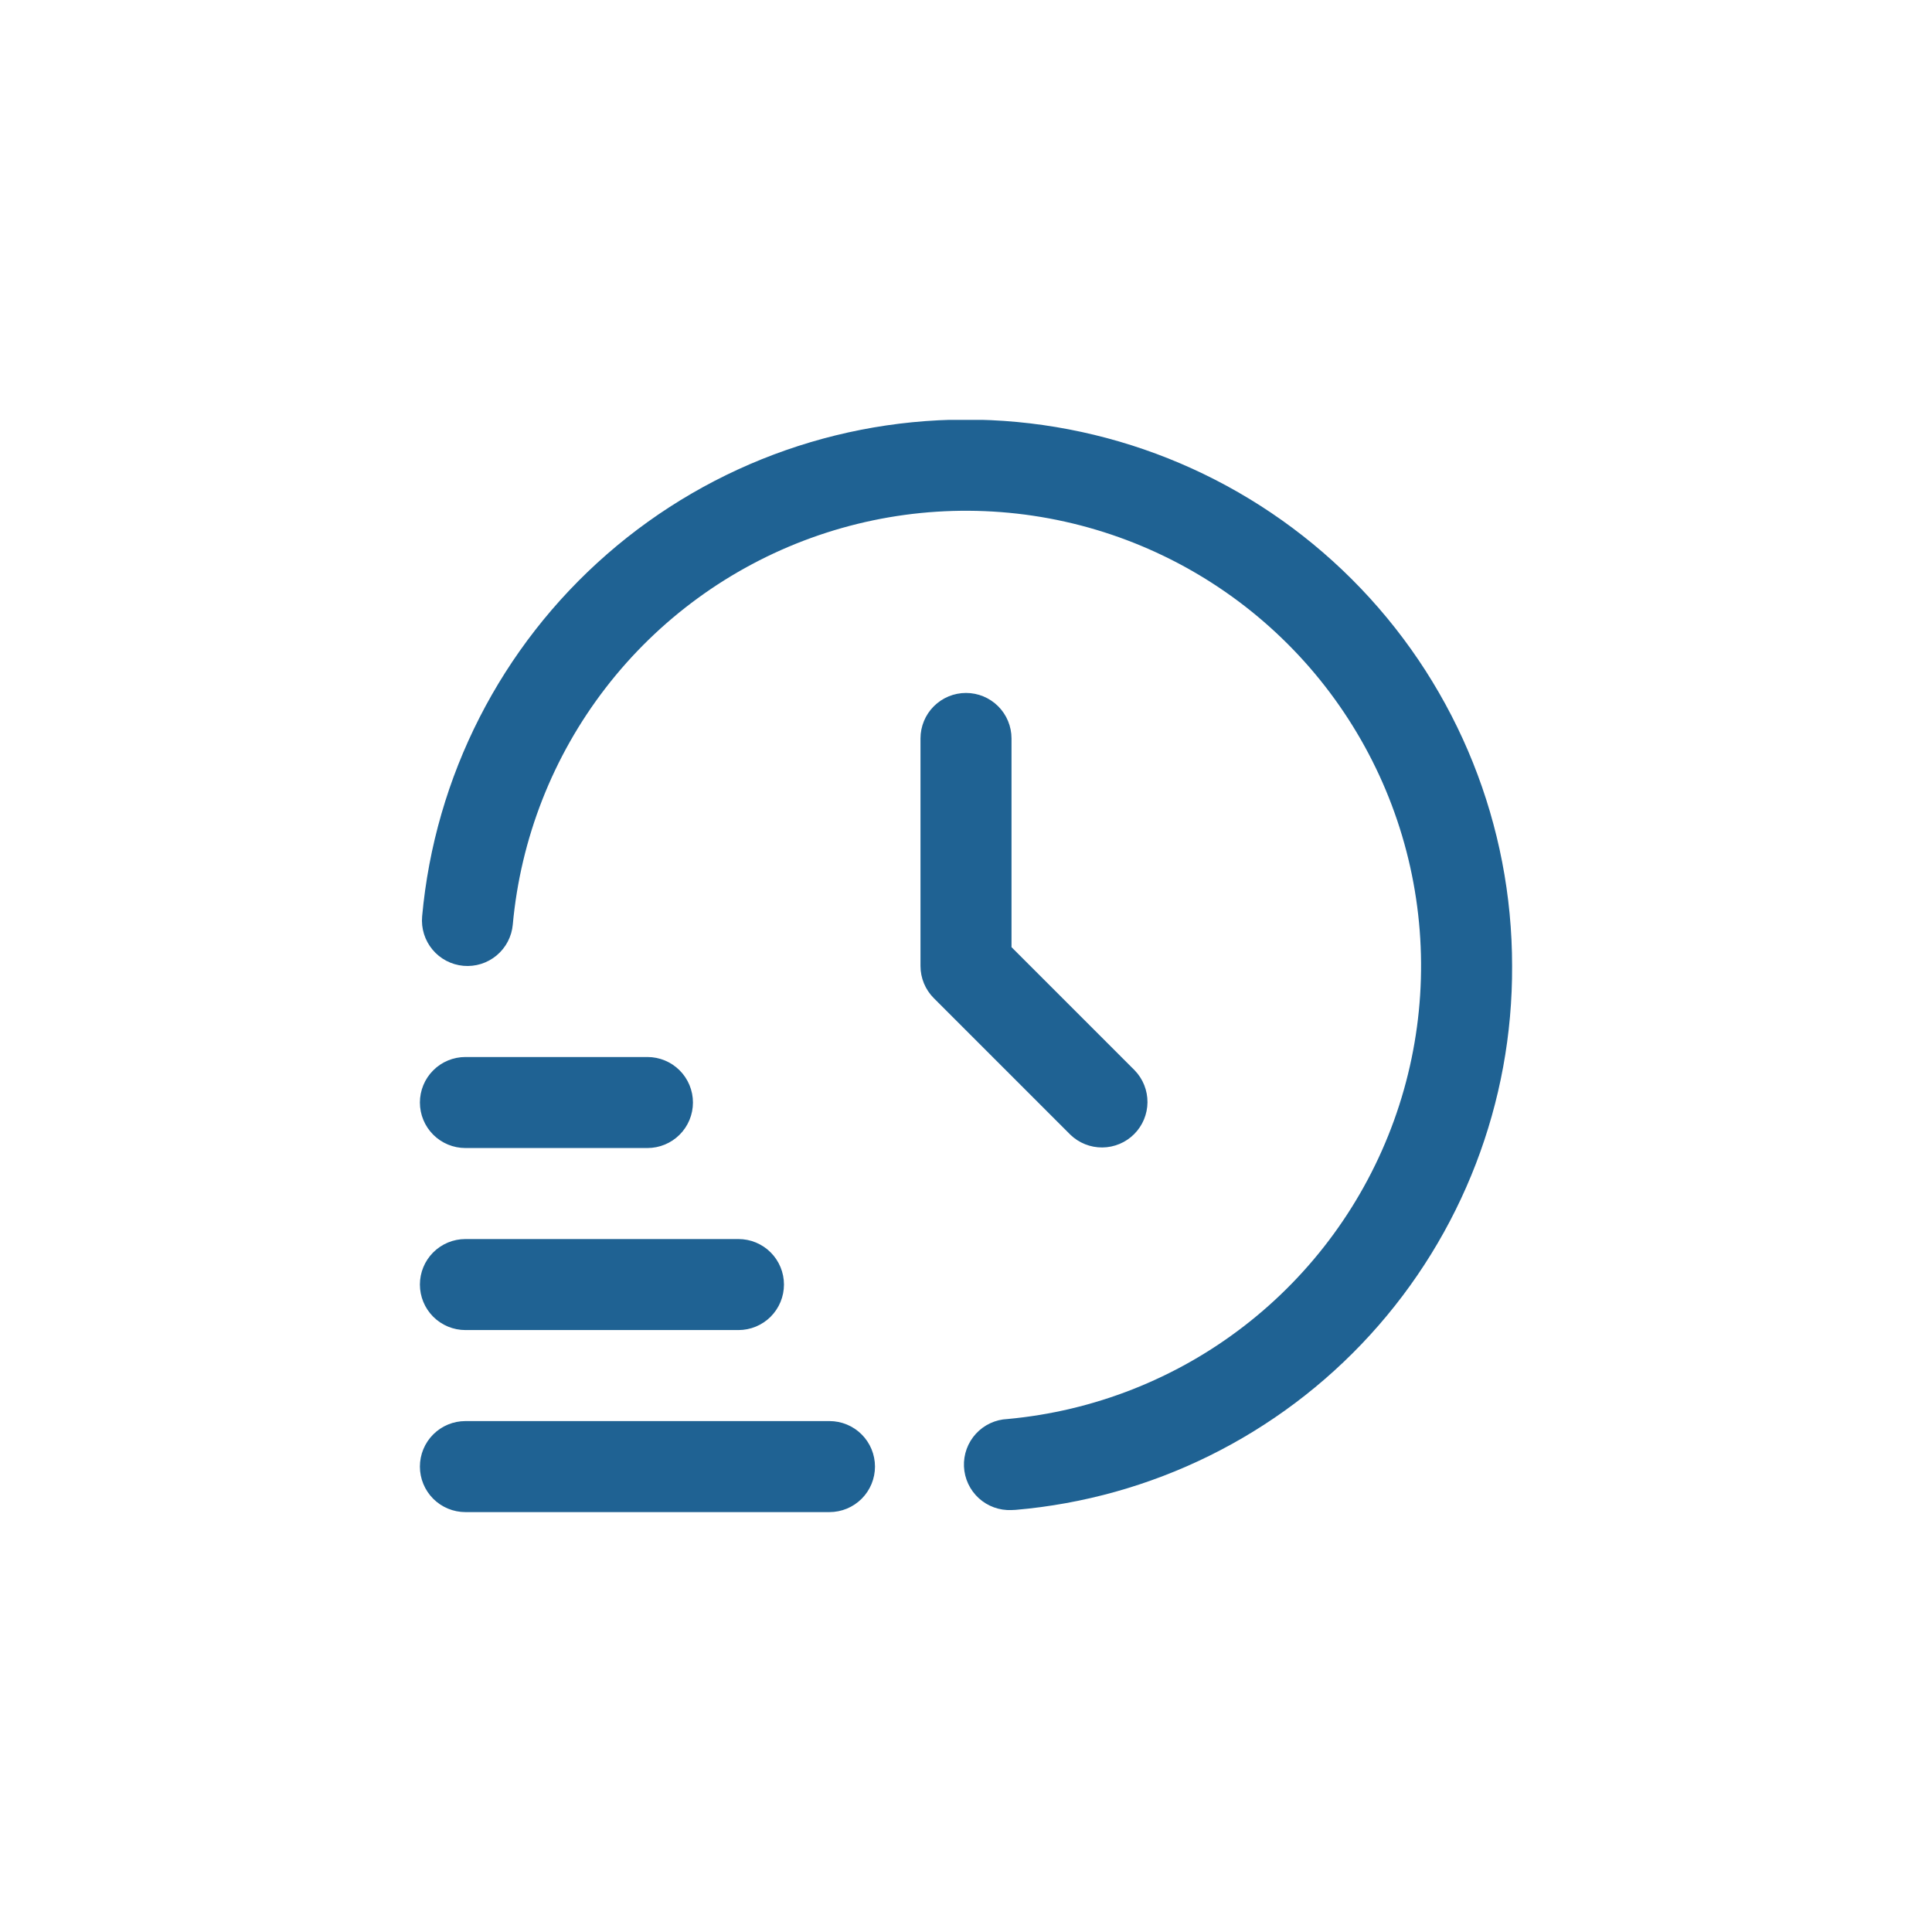 <svg width="1707" height="1707" viewBox="0 0 1707 1707" fill="none" xmlns="http://www.w3.org/2000/svg">
<g clip-path="url(#clip0_872_7)">
<path d="M732.875 1336H411.208C400.544 1336 390.317 1331.76 382.777 1324.22C375.236 1316.68 371 1306.45 371 1295.79C371 1285.12 375.236 1274.9 382.777 1267.36C390.317 1259.82 400.544 1255.58 411.208 1255.58H732.875C743.539 1255.58 753.766 1259.82 761.307 1267.36C768.847 1274.9 773.083 1285.12 773.083 1295.79C773.083 1306.45 768.847 1316.68 761.307 1324.22C753.766 1331.76 743.539 1336 732.875 1336ZM652.458 1175.16H411.208C400.544 1175.16 390.317 1170.93 382.777 1163.39C375.236 1155.85 371 1145.62 371 1134.95C371 1124.29 375.236 1114.06 382.777 1106.52C390.317 1098.98 400.544 1094.75 411.208 1094.75H652.458C663.122 1094.75 673.349 1098.98 680.89 1106.52C688.43 1114.06 692.667 1124.29 692.667 1134.95C692.667 1145.62 688.43 1155.85 680.89 1163.39C673.349 1170.93 663.122 1175.16 652.458 1175.16ZM572.042 1014.33H411.208C400.544 1014.33 390.317 1010.09 382.777 1002.55C375.236 995.012 371 984.785 371 974.121C371 963.457 375.236 953.23 382.777 945.69C390.317 938.149 400.544 933.913 411.208 933.913H572.042C582.706 933.913 592.933 938.149 600.473 945.69C608.014 953.23 612.25 963.457 612.25 974.121C612.25 984.785 608.014 995.012 600.473 1002.55C592.933 1010.09 582.706 1014.33 572.042 1014.33ZM893.708 1334.19C883.044 1334.66 872.629 1330.88 864.753 1323.68C856.877 1316.47 852.185 1306.43 851.711 1295.77C851.236 1285.1 855.017 1274.69 862.222 1266.81C869.427 1258.94 879.466 1254.24 890.13 1253.77C966.222 1246.81 1038.76 1218.31 1099.23 1171.61C1159.71 1124.91 1205.63 1061.94 1231.62 990.085C1257.6 918.227 1262.57 840.454 1245.94 765.875C1229.32 691.295 1191.79 622.996 1137.74 568.978C1083.7 514.96 1015.38 477.46 940.797 460.869C866.209 444.278 788.439 449.283 716.593 475.299C644.748 501.315 581.803 547.264 535.131 607.764C488.459 668.264 459.993 740.811 453.065 816.907C452.59 822.166 451.084 827.28 448.632 831.957C446.18 836.634 442.832 840.782 438.777 844.164C434.722 847.547 430.041 850.098 425 851.672C419.959 853.245 414.658 853.811 409.399 853.335C404.14 852.86 399.026 851.354 394.349 848.902C389.672 846.45 385.524 843.102 382.141 839.047C378.758 834.992 376.207 830.311 374.634 825.27C373.06 820.229 372.495 814.928 372.97 809.669C384.184 685.96 442.676 571.342 536.269 489.674C629.863 408.005 751.348 365.579 875.436 371.226C999.523 376.873 1116.65 430.159 1202.44 519.991C1288.23 609.823 1336.07 729.28 1336 853.496C1336.62 974.054 1291.83 1090.43 1210.55 1179.47C1129.26 1268.5 1017.44 1323.68 897.327 1334.03C896.121 1334.15 894.874 1334.19 893.708 1334.19ZM853.5 612.246C842.836 612.246 832.609 616.482 825.068 624.023C817.528 631.563 813.292 641.791 813.292 652.454V853.496C813.294 864.159 817.532 874.385 825.073 881.923L945.698 1002.55C953.281 1009.87 963.438 1013.93 973.98 1013.83C984.523 1013.74 994.608 1009.51 1002.06 1002.06C1009.52 994.604 1013.75 984.519 1013.84 973.976C1013.93 963.434 1009.88 953.277 1002.55 945.694L893.708 836.85V652.454C893.708 641.791 889.472 631.563 881.932 624.023C874.391 616.482 864.164 612.246 853.5 612.246Z" fill="#1F6293"/>
</g>
<defs>
<clipPath id="clip0_872_7">
<rect width="965" height="965" fill="white" transform="translate(371 371)"/>
</clipPath>
</defs>
</svg>

